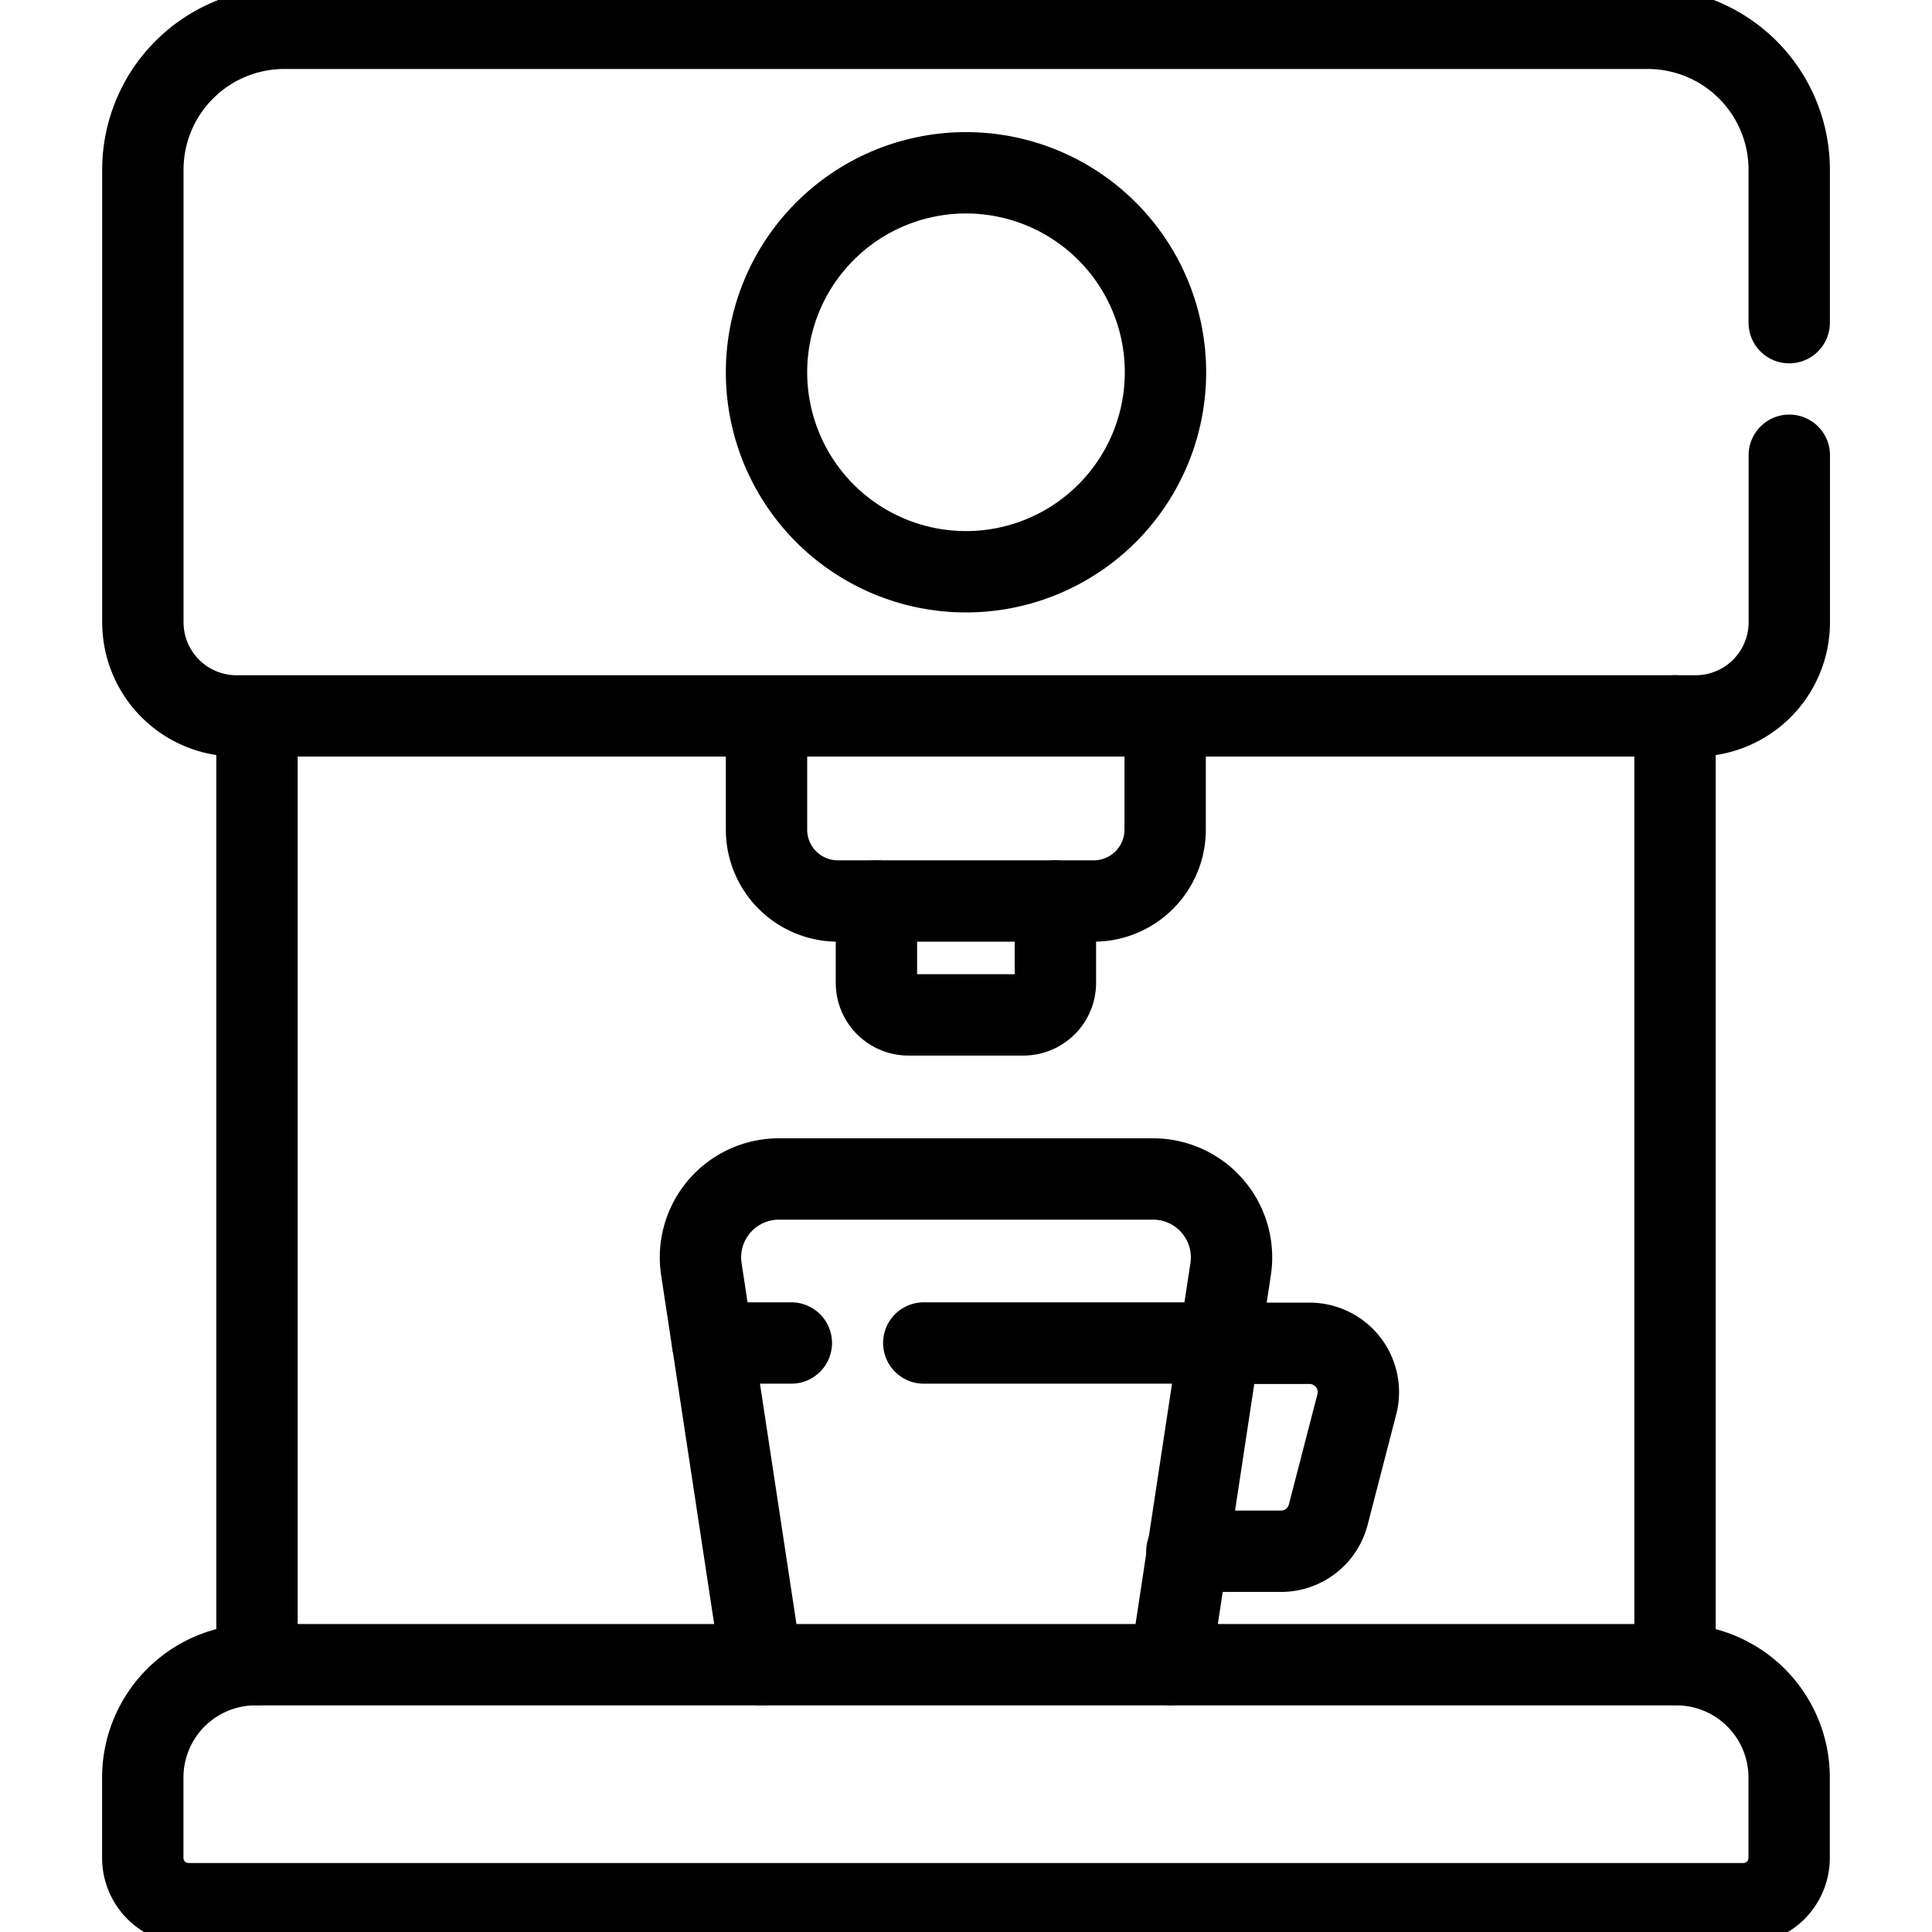 <svg xmlns="http://www.w3.org/2000/svg" xmlns:xlink="http://www.w3.org/1999/xlink" width="23.748" height="23.748" viewBox="0 0 23.748 23.748">
  <defs>
    <clipPath id="clip-path">
      <path id="path2841" d="M0-682.665H23.748v23.748H0Z" transform="translate(0 682.665)" fill="none" stroke="#000" stroke-width="1"/>
    </clipPath>
  </defs>
  <g id="g2835" transform="translate(0 682.665)">
    <g id="g2837" transform="translate(0 -682.665)">
      <g id="g2839" clip-path="url(#clip-path)">
        <g id="g2845" transform="translate(14.589 16.508)">
          <path id="path2847" d="M0-70.9H1.16a.6.6,0,0,0,.577-.447l.353-1.363a.6.6,0,0,0-.577-.746H.4" transform="translate(0 73.46)" fill="none" stroke="#000" stroke-linecap="round" stroke-linejoin="round" stroke-miterlimit="10" stroke-width="1"/>
        </g>
        <g id="g2853" transform="translate(1.755 0.348)">
          <path id="path2855" d="M-561.517-100.382v-1.879A1.739,1.739,0,0,0-563.256-104h-16.759a1.739,1.739,0,0,0-1.739,1.739V-96.7a1.152,1.152,0,0,0,1.152,1.152h17.934a1.152,1.152,0,0,0,1.152-1.152v-2.052" transform="translate(581.755 104)" fill="none" stroke="#000" stroke-linecap="round" stroke-linejoin="round" stroke-miterlimit="10" stroke-width="1"/>
        </g>
        <g id="g2857" transform="translate(9.422 2.124)">
          <path id="path2859" d="M-136.048-68.024a2.452,2.452,0,0,1-2.452,2.452,2.452,2.452,0,0,1-2.452-2.452,2.452,2.452,0,0,1,2.452-2.452A2.452,2.452,0,0,1-136.048-68.024Z" transform="translate(140.952 70.476)" fill="none" stroke="#000" stroke-linecap="round" stroke-linejoin="round" stroke-miterlimit="10" stroke-width="1"/>
        </g>
        <g id="g2869" transform="translate(9.422 8.803)">
          <path id="path2871" d="M0,0V1.395a.877.877,0,0,0,.877.877H4.026A.877.877,0,0,0,4.9,1.395V0" fill="none" stroke="#000" stroke-linecap="round" stroke-linejoin="round" stroke-miterlimit="10" stroke-width="1"/>
        </g>
        <g id="g2873" transform="translate(10.773 11.075)">
          <path id="path2875" d="M0,0V1.006A.394.394,0,0,0,.394,1.4H1.808A.394.394,0,0,0,2.2,1.006V0" fill="none" stroke="#000" stroke-linecap="round" stroke-linejoin="round" stroke-miterlimit="10" stroke-width="1"/>
        </g>
        <g id="g2877" transform="translate(1.755 20.462)">
          <path id="path2879" d="M0-38.49a1.387,1.387,0,0,1,1.387-1.387H18.85a1.387,1.387,0,0,1,1.387,1.387v.988a.563.563,0,0,1-.563.563H.563A.563.563,0,0,1,0-37.5Z" transform="translate(0 39.877)" fill="none" stroke="#000" stroke-linecap="round" stroke-linejoin="round" stroke-miterlimit="10" stroke-width="1"/>
        </g>
        <g id="g2881" transform="translate(20.589 8.803)">
          <path id="path2883" d="M0-323.5v-11.659" transform="translate(0 335.156)" fill="none" stroke="#000" stroke-linecap="round" stroke-linejoin="round" stroke-miterlimit="10" stroke-width="1"/>
        </g>
        <g id="g2885" transform="translate(3.159 8.803)">
          <path id="path2887" d="M0,0V11.659" fill="none" stroke="#000" stroke-linecap="round" stroke-linejoin="round" stroke-miterlimit="10" stroke-width="1"/>
        </g>
        <g id="g2889" transform="translate(8.76 16.509)">
          <path id="path2891" d="M0,0,.6,3.953" fill="none" stroke="#000" stroke-linecap="round" stroke-linejoin="round" stroke-miterlimit="10" stroke-width="1"/>
        </g>
        <g id="g2893" transform="translate(14.388 16.509)">
          <path id="path2895" d="M0-109.688l.6-3.953" transform="translate(0 113.641)" fill="none" stroke="#000" stroke-linecap="round" stroke-linejoin="round" stroke-miterlimit="10" stroke-width="1"/>
        </g>
        <g id="g2897" transform="translate(8.611 14.492)">
          <path id="path2899" d="M-76.117-55.937h3.634l.138-.908a.964.964,0,0,0-.953-1.108h-4.6a.964.964,0,0,0-.953,1.108l.138.908h.968" transform="translate(78.861 57.953)" fill="none" stroke="#000" stroke-linecap="round" stroke-linejoin="round" stroke-miterlimit="10" stroke-width="1"/>
        </g>
      </g>
    </g>
  </g>
</svg>
